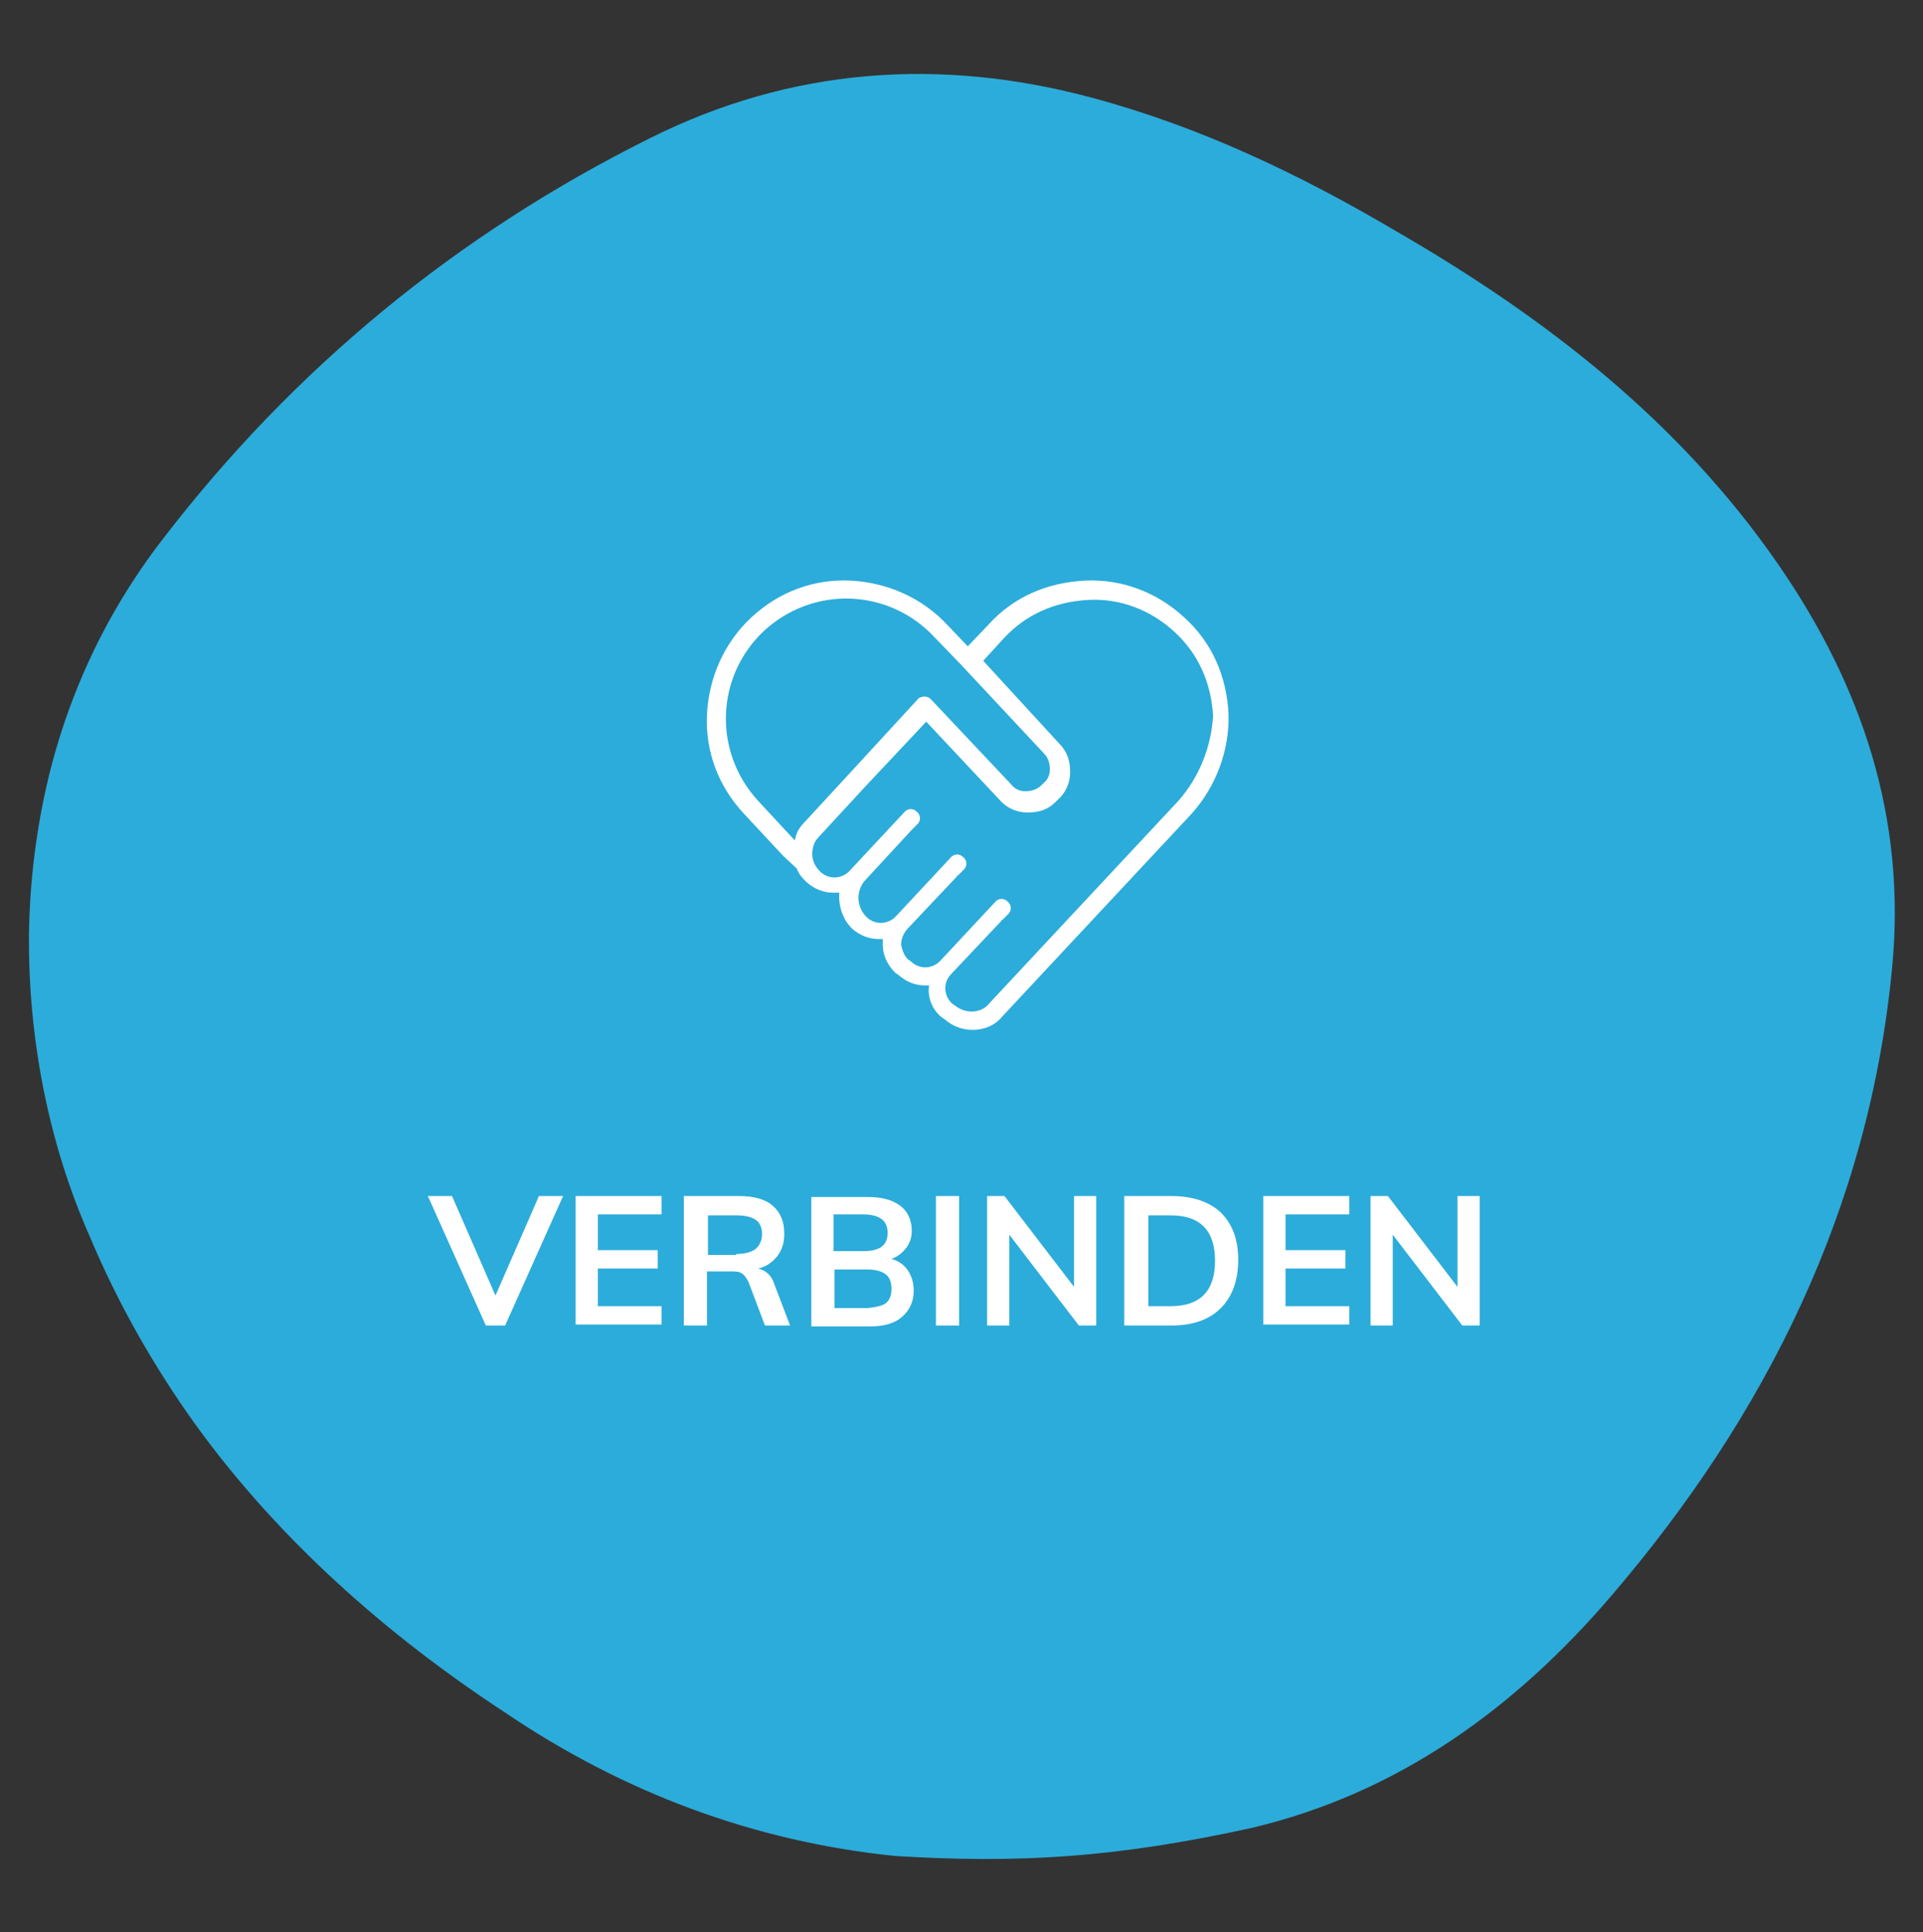 <?xml version="1.0" encoding="utf-8"?>
<!-- Generator: Adobe Illustrator 23.0.2, SVG Export Plug-In . SVG Version: 6.00 Build 0)  -->
<svg version="1.1"
	 id="Layer_1" xmlns:cc="http://creativecommons.org/ns#" xmlns:dc="http://purl.org/dc/elements/1.1/" xmlns:inkscape="http://www.inkscape.org/namespaces/inkscape" xmlns:rdf="http://www.w3.org/1999/02/22-rdf-syntax-ns#" xmlns:sodipodi="http://sodipodi.sourceforge.net/DTD/sodipodi-0.dtd" xmlns:svg="http://www.w3.org/2000/svg"
	 xmlns="http://www.w3.org/2000/svg" xmlns:xlink="http://www.w3.org/1999/xlink" x="0px" y="0px" viewBox="0 0 199.1 200"
	 style="enable-background:new 0 0 199.1 200;" xml:space="preserve">
<rect x="0" y="0" width="199.1" height="200" fill="#333333" stroke="none"/>
<style type="text/css">
	.st0{fill:#2CACDA;}
	.st1{fill:#FFFFFF;}
</style>
<sodipodi:namedview  bordercolor="#666666" borderopacity="1" gridtolerance="10" guidetolerance="10" id="namedview31" inkscape:current-layer="Layer_1" inkscape:cx="99.550003" inkscape:cy="150" inkscape:pageopacity="0" inkscape:pageshadow="2" inkscape:window-height="1057" inkscape:window-maximized="1" inkscape:window-width="1920" inkscape:window-x="-8" inkscape:window-y="-8" inkscape:zoom="0.78666667" objecttolerance="10" pagecolor="#ffffff" showgrid="false">
	</sodipodi:namedview>
<path class="st0" d="M3,96.6c0.1-6.3,1-12.7,2.7-18.7c1.8-6.3,4.5-12.3,8.1-17.8c0.9-1.4,1.9-2.8,2.9-4.1
	c13.7-17.9,30.7-31.8,50.6-41.7c14.6-7.3,30-8.4,45.7-4.2c11.2,3,21.5,7.9,31.5,13.8c15.4,8.9,29.3,19.6,39.6,34.5
	c8.7,12.6,13.3,26.3,11.8,41.8c-2.4,25-13.1,46.3-29,64.9c-10,11.7-22.1,20.5-37.3,24.1c-14.1,3.1-24.2,3.7-37,2.9
	c-14.5-1.5-28-6.5-40.4-14.9c-12.2-8-23.4-17.9-32-29.8c-4.3-6-8-12.5-10.9-19.4C5,118.3,2.9,107.4,3,96.6z"/>
<path class="st1" d="M127.2,73.9c-0.2-3.9-1.7-7.4-4.6-10c-2.8-2.6-6.5-4-10.3-3.8c-3.9,0.2-7.4,1.7-10,4.6l-2.1,2.2l-2.1-2.2
	c-2.6-2.8-6.2-4.4-10-4.6c-3.9-0.2-7.5,1.2-10.3,3.8c-2.8,2.6-4.4,6.2-4.6,10c-0.2,3.9,1.2,7.5,3.8,10.3l4.1,4.4l0,0l1.4,1.3
	c0.2,0.6,0.6,1,1,1.4c0.8,0.7,1.7,1.1,2.8,1.1c0.2,0,0.4,0,0.6,0c-0.1,1.3,0.3,2.7,1.3,3.7c0.8,0.7,1.7,1.1,2.8,1.1
	c0.2,0,0.2,0,0.4,0c0,0.2,0,0.4,0,0.6c0,1.1,0.5,2.1,1.3,2.9l0.3,0.2c0.8,0.7,1.7,1.1,2.8,1.1c0.2,0,0.2,0,0.4,0
	c-0.2,1.2,0.3,2.5,1.3,3.3l0.3,0.2c0.8,0.7,1.8,1.1,2.9,1.1l0,0c1.1,0,2.2-0.4,2.9-1.2l5.6-6l14.2-15.2
	C125.9,81.4,127.3,77.7,127.2,73.9z M78.5,82.9c-4.7-5.1-4.4-12.9,0.6-17.6c5.1-4.7,12.9-4.4,17.6,0.6l2.8,2.9l0,0l0,0l8.6,9.2
	c0.4,0.4,0.6,1,0.6,1.6s-0.2,1.1-0.7,1.5l-0.2,0.2c-0.4,0.4-1,0.6-1.6,0.6s-1.1-0.2-1.5-0.7l-8.3-8.8c-0.2-0.2-0.4-0.3-0.7-0.3l0,0
	c-0.2,0-0.6,0.1-0.7,0.3l-6.9,7.5l-4.8,5.2c-0.6,0.6-0.9,1.2-1,1.9L78.5,82.9z M122,82.9l-14.2,15.2l-5.6,6c-0.4,0.4-1,0.6-1.6,0.6
	l0,0c-0.6,0-1.2-0.2-1.7-0.6l-0.3-0.2c-0.9-0.8-1-2.2-0.1-3.1l5.1-5.4c0.1-0.1,0.1-0.2,0.2-0.2l0.6-0.6c0.4-0.4,0.3-1-0.1-1.3
	c-0.4-0.4-1-0.3-1.3,0.1l-5.6,6c-0.8,0.9-2.2,1-3.1,0.1L94,99.3c-0.4-0.4-0.6-1-0.7-1.5c0-0.6,0.2-1.1,0.6-1.6l5.1-5.4
	c0.1-0.1,0.1-0.2,0.2-0.2l0.6-0.6c0.4-0.4,0.3-1-0.1-1.3c-0.4-0.4-1-0.3-1.3,0.1l-5.6,6c-0.8,0.9-2.2,1-3.1,0.1
	c-1-1-1.1-2.6-0.2-3.7l4.8-5.2l0.1-0.1l0.6-0.6c0.4-0.4,0.3-1-0.1-1.3c-0.4-0.4-1-0.3-1.3,0.1l-5.6,6c-0.8,0.9-2.2,1-3.1,0.1
	c-0.5-0.5-0.8-1.1-0.8-1.8s0.2-1.3,0.7-1.8l4.8-5.2l6.3-6.7l7.6,8.1c0.7,0.8,1.7,1.3,2.9,1.3s2.1-0.3,2.9-1.1l0.2-0.2
	c0.8-0.7,1.3-1.7,1.3-2.9c0-1.1-0.3-2.1-1.1-2.9l-7.9-8.6l2.1-2.3c2.3-2.5,5.3-3.8,8.7-4c3.3-0.2,6.5,1,9,3.3s3.8,5.3,4,8.7
	C125.4,77.3,124.2,80.4,122,82.9z"/>
<g>
	<path class="st1" d="M55.8,123.8h2.5l-6,13.4h-2l-6-13.4h2.5l4.5,10.3L55.8,123.8z"/>
	<path class="st1" d="M59.6,137.2v-13.4h8.9v1.9h-6.6v3.7h6.2v1.9h-6.2v3.9h6.6v1.9H59.6z"/>
	<path class="st1" d="M81.8,137.2h-2.6l-1.7-4.5c-0.2-0.4-0.4-0.7-0.7-0.9c-0.3-0.2-0.7-0.2-1.2-0.2h-2.4v5.6h-2.4v-13.4h5.7
		c1.5,0,2.7,0.3,3.5,1s1.2,1.6,1.2,2.9c0,0.9-0.2,1.6-0.7,2.3c-0.5,0.6-1.1,1.1-2,1.3c0.8,0.2,1.4,0.7,1.7,1.7L81.8,137.2z
		 M76.2,129.8c0.9,0,1.6-0.2,2-0.5c0.4-0.3,0.7-0.9,0.7-1.5c0-0.7-0.2-1.2-0.6-1.5c-0.4-0.3-1.1-0.5-2-0.5h-3v4.1H76.2z"/>
	<path class="st1" d="M94,131.5c0.4,0.6,0.6,1.3,0.6,2.1c0,1.1-0.4,2-1.2,2.7s-1.9,1-3.4,1H84v-13.4h5.9c1.4,0,2.5,0.3,3.3,0.9
		c0.8,0.6,1.2,1.5,1.2,2.6c0,0.7-0.2,1.3-0.6,1.8c-0.4,0.5-0.9,0.9-1.5,1.1C93,130.5,93.6,130.9,94,131.5z M86.3,129.5h3.1
		c1.7,0,2.5-0.6,2.5-1.9c0-0.6-0.2-1.1-0.6-1.4s-1-0.5-1.9-0.5h-3.1V129.5z M91.7,134.9c0.4-0.3,0.6-0.8,0.6-1.5
		c0-0.7-0.2-1.2-0.6-1.5c-0.4-0.3-1-0.5-1.9-0.5h-3.4v4h3.4C90.6,135.3,91.3,135.2,91.7,134.9z"/>
	<path class="st1" d="M96.9,137.2v-13.4h2.4v13.4H96.9z"/>
	<path class="st1" d="M111.2,123.8h2.3v13.4h-1.8l-7.2-9.4v9.4h-2.3v-13.4h1.8l7.2,9.4V123.8z"/>
	<path class="st1" d="M116.4,123.8h4.9c2.2,0,3.9,0.6,5.1,1.7c1.2,1.2,1.8,2.8,1.8,4.9c0,2.1-0.6,3.8-1.8,5
		c-1.2,1.2-2.9,1.8-5.1,1.8h-4.9V123.8z M121.2,135.2c3.1,0,4.6-1.6,4.6-4.7c0-3.1-1.5-4.7-4.6-4.7h-2.3v9.4H121.2z"/>
	<path class="st1" d="M130.8,137.2v-13.4h8.9v1.9h-6.6v3.7h6.2v1.9h-6.2v3.9h6.6v1.9H130.8z"/>
	<path class="st1" d="M150.9,123.8h2.3v13.4h-1.8l-7.2-9.4v9.4h-2.3v-13.4h1.8l7.2,9.4V123.8z"/>
</g>
</svg>
